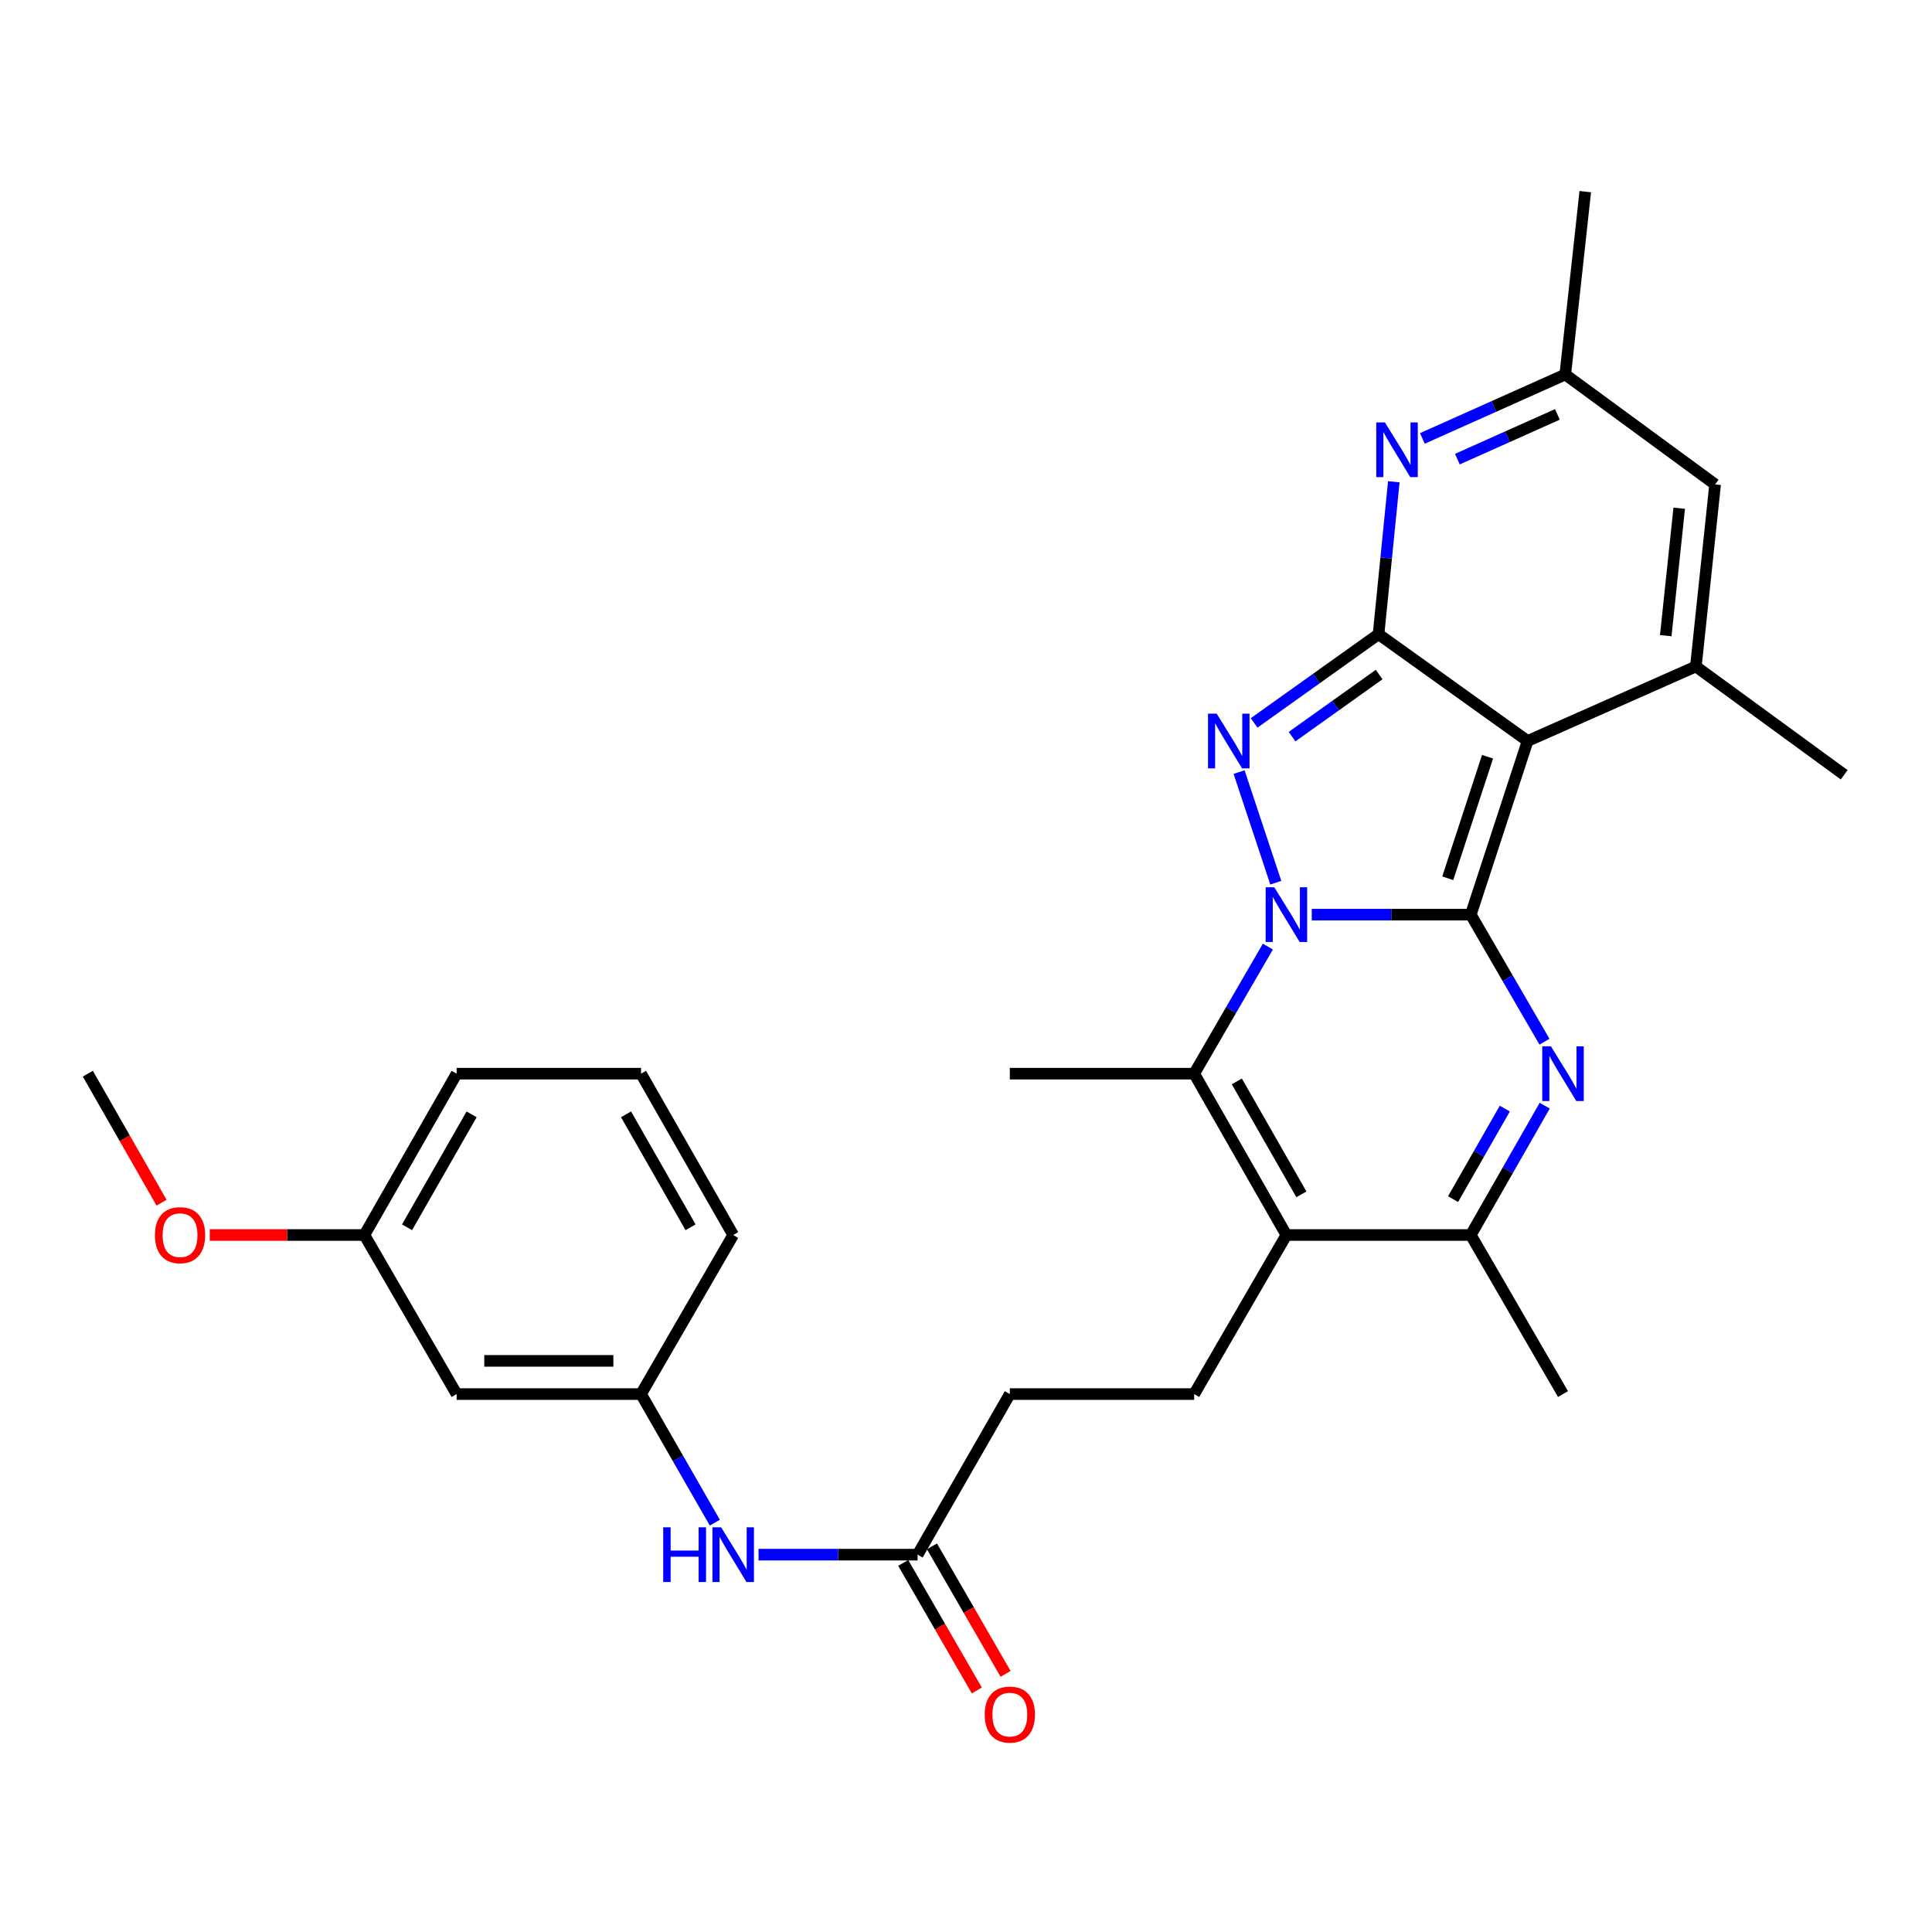 <?xml version='1.0' encoding='iso-8859-1'?>
<svg version='1.1' baseProfile='full'
              xmlns='http://www.w3.org/2000/svg'
                      xmlns:rdkit='http://www.rdkit.org/xml'
                      xmlns:xlink='http://www.w3.org/1999/xlink'
                  xml:space='preserve'
width='1000px' height='1000px' viewBox='0 0 1000 1000'>
<!-- END OF HEADER -->
<rect style='opacity:1.0;fill:#FFFFFF;stroke:none' width='1000' height='1000' x='0' y='0'> </rect>
<path class='bond-0' d='M 761.276,473.419 L 720.12,473.419' style='fill:none;fill-rule:evenodd;stroke:#000000;stroke-width:6px;stroke-linecap:butt;stroke-linejoin:miter;stroke-opacity:1' />
<path class='bond-0' d='M 720.12,473.419 L 678.964,473.419' style='fill:none;fill-rule:evenodd;stroke:#0000FF;stroke-width:6px;stroke-linecap:butt;stroke-linejoin:miter;stroke-opacity:1' />
<path class='bond-1' d='M 761.276,473.419 L 790.692,383.537' style='fill:none;fill-rule:evenodd;stroke:#000000;stroke-width:6px;stroke-linecap:butt;stroke-linejoin:miter;stroke-opacity:1' />
<path class='bond-1' d='M 749.36,454.593 L 769.952,391.675' style='fill:none;fill-rule:evenodd;stroke:#000000;stroke-width:6px;stroke-linecap:butt;stroke-linejoin:miter;stroke-opacity:1' />
<path class='bond-4' d='M 761.276,473.419 L 780.347,506.306' style='fill:none;fill-rule:evenodd;stroke:#000000;stroke-width:6px;stroke-linecap:butt;stroke-linejoin:miter;stroke-opacity:1' />
<path class='bond-4' d='M 780.347,506.306 L 799.418,539.193' style='fill:none;fill-rule:evenodd;stroke:#0000FF;stroke-width:6px;stroke-linecap:butt;stroke-linejoin:miter;stroke-opacity:1' />
<path class='bond-3' d='M 660.354,456.891 L 641.352,399.629' style='fill:none;fill-rule:evenodd;stroke:#0000FF;stroke-width:6px;stroke-linecap:butt;stroke-linejoin:miter;stroke-opacity:1' />
<path class='bond-5' d='M 656.248,489.958 L 637.177,522.845' style='fill:none;fill-rule:evenodd;stroke:#0000FF;stroke-width:6px;stroke-linecap:butt;stroke-linejoin:miter;stroke-opacity:1' />
<path class='bond-5' d='M 637.177,522.845 L 618.106,555.732' style='fill:none;fill-rule:evenodd;stroke:#000000;stroke-width:6px;stroke-linecap:butt;stroke-linejoin:miter;stroke-opacity:1' />
<path class='bond-2' d='M 790.692,383.537 L 713.533,328.264' style='fill:none;fill-rule:evenodd;stroke:#000000;stroke-width:6px;stroke-linecap:butt;stroke-linejoin:miter;stroke-opacity:1' />
<path class='bond-7' d='M 790.692,383.537 L 877.778,344.967' style='fill:none;fill-rule:evenodd;stroke:#000000;stroke-width:6px;stroke-linecap:butt;stroke-linejoin:miter;stroke-opacity:1' />
<path class='bond-8' d='M 713.533,328.264 L 717.486,288.815' style='fill:none;fill-rule:evenodd;stroke:#000000;stroke-width:6px;stroke-linecap:butt;stroke-linejoin:miter;stroke-opacity:1' />
<path class='bond-8' d='M 717.486,288.815 L 721.438,249.366' style='fill:none;fill-rule:evenodd;stroke:#0000FF;stroke-width:6px;stroke-linecap:butt;stroke-linejoin:miter;stroke-opacity:1' />
<path class='bond-29' d='M 713.533,328.264 L 681.332,351.223' style='fill:none;fill-rule:evenodd;stroke:#000000;stroke-width:6px;stroke-linecap:butt;stroke-linejoin:miter;stroke-opacity:1' />
<path class='bond-29' d='M 681.332,351.223 L 649.132,374.182' style='fill:none;fill-rule:evenodd;stroke:#0000FF;stroke-width:6px;stroke-linecap:butt;stroke-linejoin:miter;stroke-opacity:1' />
<path class='bond-29' d='M 713.847,349.14 L 691.306,365.212' style='fill:none;fill-rule:evenodd;stroke:#000000;stroke-width:6px;stroke-linecap:butt;stroke-linejoin:miter;stroke-opacity:1' />
<path class='bond-29' d='M 691.306,365.212 L 668.766,381.283' style='fill:none;fill-rule:evenodd;stroke:#0000FF;stroke-width:6px;stroke-linecap:butt;stroke-linejoin:miter;stroke-opacity:1' />
<path class='bond-9' d='M 799.54,572.297 L 780.408,605.768' style='fill:none;fill-rule:evenodd;stroke:#0000FF;stroke-width:6px;stroke-linecap:butt;stroke-linejoin:miter;stroke-opacity:1' />
<path class='bond-9' d='M 780.408,605.768 L 761.276,639.238' style='fill:none;fill-rule:evenodd;stroke:#000000;stroke-width:6px;stroke-linecap:butt;stroke-linejoin:miter;stroke-opacity:1' />
<path class='bond-9' d='M 778.885,573.812 L 765.492,597.242' style='fill:none;fill-rule:evenodd;stroke:#0000FF;stroke-width:6px;stroke-linecap:butt;stroke-linejoin:miter;stroke-opacity:1' />
<path class='bond-9' d='M 765.492,597.242 L 752.1,620.671' style='fill:none;fill-rule:evenodd;stroke:#000000;stroke-width:6px;stroke-linecap:butt;stroke-linejoin:miter;stroke-opacity:1' />
<path class='bond-19' d='M 618.106,555.732 L 522.688,555.732' style='fill:none;fill-rule:evenodd;stroke:#000000;stroke-width:6px;stroke-linecap:butt;stroke-linejoin:miter;stroke-opacity:1' />
<path class='bond-30' d='M 618.106,555.732 L 665.839,639.238' style='fill:none;fill-rule:evenodd;stroke:#000000;stroke-width:6px;stroke-linecap:butt;stroke-linejoin:miter;stroke-opacity:1' />
<path class='bond-30' d='M 640.181,559.732 L 673.594,618.187' style='fill:none;fill-rule:evenodd;stroke:#000000;stroke-width:6px;stroke-linecap:butt;stroke-linejoin:miter;stroke-opacity:1' />
<path class='bond-6' d='M 665.839,639.238 L 761.276,639.238' style='fill:none;fill-rule:evenodd;stroke:#000000;stroke-width:6px;stroke-linecap:butt;stroke-linejoin:miter;stroke-opacity:1' />
<path class='bond-12' d='M 665.839,639.238 L 618.106,721.571' style='fill:none;fill-rule:evenodd;stroke:#000000;stroke-width:6px;stroke-linecap:butt;stroke-linejoin:miter;stroke-opacity:1' />
<path class='bond-10' d='M 877.778,344.967 L 887.742,250.723' style='fill:none;fill-rule:evenodd;stroke:#000000;stroke-width:6px;stroke-linecap:butt;stroke-linejoin:miter;stroke-opacity:1' />
<path class='bond-10' d='M 862.187,329.024 L 869.163,263.053' style='fill:none;fill-rule:evenodd;stroke:#000000;stroke-width:6px;stroke-linecap:butt;stroke-linejoin:miter;stroke-opacity:1' />
<path class='bond-21' d='M 877.778,344.967 L 954.545,401.023' style='fill:none;fill-rule:evenodd;stroke:#000000;stroke-width:6px;stroke-linecap:butt;stroke-linejoin:miter;stroke-opacity:1' />
<path class='bond-31' d='M 736.222,226.934 L 773.202,210.385' style='fill:none;fill-rule:evenodd;stroke:#0000FF;stroke-width:6px;stroke-linecap:butt;stroke-linejoin:miter;stroke-opacity:1' />
<path class='bond-31' d='M 773.202,210.385 L 810.182,193.837' style='fill:none;fill-rule:evenodd;stroke:#000000;stroke-width:6px;stroke-linecap:butt;stroke-linejoin:miter;stroke-opacity:1' />
<path class='bond-31' d='M 754.334,237.651 L 780.22,226.067' style='fill:none;fill-rule:evenodd;stroke:#0000FF;stroke-width:6px;stroke-linecap:butt;stroke-linejoin:miter;stroke-opacity:1' />
<path class='bond-31' d='M 780.22,226.067 L 806.106,214.483' style='fill:none;fill-rule:evenodd;stroke:#000000;stroke-width:6px;stroke-linecap:butt;stroke-linejoin:miter;stroke-opacity:1' />
<path class='bond-22' d='M 761.276,639.238 L 809.008,721.571' style='fill:none;fill-rule:evenodd;stroke:#000000;stroke-width:6px;stroke-linecap:butt;stroke-linejoin:miter;stroke-opacity:1' />
<path class='bond-11' d='M 887.742,250.723 L 810.182,193.837' style='fill:none;fill-rule:evenodd;stroke:#000000;stroke-width:6px;stroke-linecap:butt;stroke-linejoin:miter;stroke-opacity:1' />
<path class='bond-25' d='M 810.182,193.837 L 820.529,99.192' style='fill:none;fill-rule:evenodd;stroke:#000000;stroke-width:6px;stroke-linecap:butt;stroke-linejoin:miter;stroke-opacity:1' />
<path class='bond-18' d='M 618.106,721.571 L 522.688,721.571' style='fill:none;fill-rule:evenodd;stroke:#000000;stroke-width:6px;stroke-linecap:butt;stroke-linejoin:miter;stroke-opacity:1' />
<path class='bond-13' d='M 474.945,804.686 L 522.688,721.571' style='fill:none;fill-rule:evenodd;stroke:#000000;stroke-width:6px;stroke-linecap:butt;stroke-linejoin:miter;stroke-opacity:1' />
<path class='bond-14' d='M 474.945,804.686 L 433.785,804.686' style='fill:none;fill-rule:evenodd;stroke:#000000;stroke-width:6px;stroke-linecap:butt;stroke-linejoin:miter;stroke-opacity:1' />
<path class='bond-14' d='M 433.785,804.686 L 392.625,804.686' style='fill:none;fill-rule:evenodd;stroke:#0000FF;stroke-width:6px;stroke-linecap:butt;stroke-linejoin:miter;stroke-opacity:1' />
<path class='bond-17' d='M 467.506,808.98 L 486.555,841.979' style='fill:none;fill-rule:evenodd;stroke:#000000;stroke-width:6px;stroke-linecap:butt;stroke-linejoin:miter;stroke-opacity:1' />
<path class='bond-17' d='M 486.555,841.979 L 505.603,874.977' style='fill:none;fill-rule:evenodd;stroke:#FF0000;stroke-width:6px;stroke-linecap:butt;stroke-linejoin:miter;stroke-opacity:1' />
<path class='bond-17' d='M 482.385,800.391 L 501.434,833.389' style='fill:none;fill-rule:evenodd;stroke:#000000;stroke-width:6px;stroke-linecap:butt;stroke-linejoin:miter;stroke-opacity:1' />
<path class='bond-17' d='M 501.434,833.389 L 520.483,866.388' style='fill:none;fill-rule:evenodd;stroke:#FF0000;stroke-width:6px;stroke-linecap:butt;stroke-linejoin:miter;stroke-opacity:1' />
<path class='bond-15' d='M 369.996,788.13 L 350.895,754.85' style='fill:none;fill-rule:evenodd;stroke:#0000FF;stroke-width:6px;stroke-linecap:butt;stroke-linejoin:miter;stroke-opacity:1' />
<path class='bond-15' d='M 350.895,754.85 L 331.794,721.571' style='fill:none;fill-rule:evenodd;stroke:#000000;stroke-width:6px;stroke-linecap:butt;stroke-linejoin:miter;stroke-opacity:1' />
<path class='bond-16' d='M 331.794,721.571 L 236.348,721.571' style='fill:none;fill-rule:evenodd;stroke:#000000;stroke-width:6px;stroke-linecap:butt;stroke-linejoin:miter;stroke-opacity:1' />
<path class='bond-16' d='M 317.477,704.39 L 250.665,704.39' style='fill:none;fill-rule:evenodd;stroke:#000000;stroke-width:6px;stroke-linecap:butt;stroke-linejoin:miter;stroke-opacity:1' />
<path class='bond-26' d='M 331.794,721.571 L 379.499,639.238' style='fill:none;fill-rule:evenodd;stroke:#000000;stroke-width:6px;stroke-linecap:butt;stroke-linejoin:miter;stroke-opacity:1' />
<path class='bond-20' d='M 236.348,721.571 L 188.605,639.238' style='fill:none;fill-rule:evenodd;stroke:#000000;stroke-width:6px;stroke-linecap:butt;stroke-linejoin:miter;stroke-opacity:1' />
<path class='bond-23' d='M 188.605,639.238 L 148.589,639.238' style='fill:none;fill-rule:evenodd;stroke:#000000;stroke-width:6px;stroke-linecap:butt;stroke-linejoin:miter;stroke-opacity:1' />
<path class='bond-23' d='M 148.589,639.238 L 108.573,639.238' style='fill:none;fill-rule:evenodd;stroke:#FF0000;stroke-width:6px;stroke-linecap:butt;stroke-linejoin:miter;stroke-opacity:1' />
<path class='bond-32' d='M 188.605,639.238 L 236.348,555.732' style='fill:none;fill-rule:evenodd;stroke:#000000;stroke-width:6px;stroke-linecap:butt;stroke-linejoin:miter;stroke-opacity:1' />
<path class='bond-32' d='M 210.682,635.24 L 244.101,576.785' style='fill:none;fill-rule:evenodd;stroke:#000000;stroke-width:6px;stroke-linecap:butt;stroke-linejoin:miter;stroke-opacity:1' />
<path class='bond-28' d='M 83.627,622.514 L 64.541,589.123' style='fill:none;fill-rule:evenodd;stroke:#FF0000;stroke-width:6px;stroke-linecap:butt;stroke-linejoin:miter;stroke-opacity:1' />
<path class='bond-28' d='M 64.541,589.123 L 45.455,555.732' style='fill:none;fill-rule:evenodd;stroke:#000000;stroke-width:6px;stroke-linecap:butt;stroke-linejoin:miter;stroke-opacity:1' />
<path class='bond-24' d='M 331.794,555.732 L 379.499,639.238' style='fill:none;fill-rule:evenodd;stroke:#000000;stroke-width:6px;stroke-linecap:butt;stroke-linejoin:miter;stroke-opacity:1' />
<path class='bond-24' d='M 324.032,576.78 L 357.425,635.234' style='fill:none;fill-rule:evenodd;stroke:#000000;stroke-width:6px;stroke-linecap:butt;stroke-linejoin:miter;stroke-opacity:1' />
<path class='bond-27' d='M 331.794,555.732 L 236.348,555.732' style='fill:none;fill-rule:evenodd;stroke:#000000;stroke-width:6px;stroke-linecap:butt;stroke-linejoin:miter;stroke-opacity:1' />
<path  class='atom-1' d='M 659.579 459.259
L 668.859 474.259
Q 669.779 475.739, 671.259 478.419
Q 672.739 481.099, 672.819 481.259
L 672.819 459.259
L 676.579 459.259
L 676.579 487.579
L 672.699 487.579
L 662.739 471.179
Q 661.579 469.259, 660.339 467.059
Q 659.139 464.859, 658.779 464.179
L 658.779 487.579
L 655.099 487.579
L 655.099 459.259
L 659.579 459.259
' fill='#0000FF'/>
<path  class='atom-4' d='M 629.751 369.377
L 639.031 384.377
Q 639.951 385.857, 641.431 388.537
Q 642.911 391.217, 642.991 391.377
L 642.991 369.377
L 646.751 369.377
L 646.751 397.697
L 642.871 397.697
L 632.911 381.297
Q 631.751 379.377, 630.511 377.177
Q 629.311 374.977, 628.951 374.297
L 628.951 397.697
L 625.271 397.697
L 625.271 369.377
L 629.751 369.377
' fill='#0000FF'/>
<path  class='atom-5' d='M 802.748 541.572
L 812.028 556.572
Q 812.948 558.052, 814.428 560.732
Q 815.908 563.412, 815.988 563.572
L 815.988 541.572
L 819.748 541.572
L 819.748 569.892
L 815.868 569.892
L 805.908 553.492
Q 804.748 551.572, 803.508 549.372
Q 802.308 547.172, 801.948 546.492
L 801.948 569.892
L 798.268 569.892
L 798.268 541.572
L 802.748 541.572
' fill='#0000FF'/>
<path  class='atom-9' d='M 716.837 218.648
L 726.117 233.648
Q 727.037 235.128, 728.517 237.808
Q 729.997 240.488, 730.077 240.648
L 730.077 218.648
L 733.837 218.648
L 733.837 246.968
L 729.957 246.968
L 719.997 230.568
Q 718.837 228.648, 717.597 226.448
Q 716.397 224.248, 716.037 223.568
L 716.037 246.968
L 712.357 246.968
L 712.357 218.648
L 716.837 218.648
' fill='#0000FF'/>
<path  class='atom-15' d='M 343.279 790.526
L 347.119 790.526
L 347.119 802.566
L 361.599 802.566
L 361.599 790.526
L 365.439 790.526
L 365.439 818.846
L 361.599 818.846
L 361.599 805.766
L 347.119 805.766
L 347.119 818.846
L 343.279 818.846
L 343.279 790.526
' fill='#0000FF'/>
<path  class='atom-15' d='M 373.239 790.526
L 382.519 805.526
Q 383.439 807.006, 384.919 809.686
Q 386.399 812.366, 386.479 812.526
L 386.479 790.526
L 390.239 790.526
L 390.239 818.846
L 386.359 818.846
L 376.399 802.446
Q 375.239 800.526, 373.999 798.326
Q 372.799 796.126, 372.439 795.446
L 372.439 818.846
L 368.759 818.846
L 368.759 790.526
L 373.239 790.526
' fill='#0000FF'/>
<path  class='atom-18' d='M 509.688 887.47
Q 509.688 880.67, 513.048 876.87
Q 516.408 873.07, 522.688 873.07
Q 528.968 873.07, 532.328 876.87
Q 535.688 880.67, 535.688 887.47
Q 535.688 894.35, 532.288 898.27
Q 528.888 902.15, 522.688 902.15
Q 516.448 902.15, 513.048 898.27
Q 509.688 894.39, 509.688 887.47
M 522.688 898.95
Q 527.008 898.95, 529.328 896.07
Q 531.688 893.15, 531.688 887.47
Q 531.688 881.91, 529.328 879.11
Q 527.008 876.27, 522.688 876.27
Q 518.368 876.27, 516.008 879.07
Q 513.688 881.87, 513.688 887.47
Q 513.688 893.19, 516.008 896.07
Q 518.368 898.95, 522.688 898.95
' fill='#FF0000'/>
<path  class='atom-24' d='M 80.187 639.318
Q 80.187 632.518, 83.547 628.718
Q 86.907 624.918, 93.187 624.918
Q 99.467 624.918, 102.827 628.718
Q 106.187 632.518, 106.187 639.318
Q 106.187 646.198, 102.787 650.118
Q 99.387 653.998, 93.187 653.998
Q 86.947 653.998, 83.547 650.118
Q 80.187 646.238, 80.187 639.318
M 93.187 650.798
Q 97.507 650.798, 99.827 647.918
Q 102.187 644.998, 102.187 639.318
Q 102.187 633.758, 99.827 630.958
Q 97.507 628.118, 93.187 628.118
Q 88.867 628.118, 86.507 630.918
Q 84.187 633.718, 84.187 639.318
Q 84.187 645.038, 86.507 647.918
Q 88.867 650.798, 93.187 650.798
' fill='#FF0000'/>
</svg>
